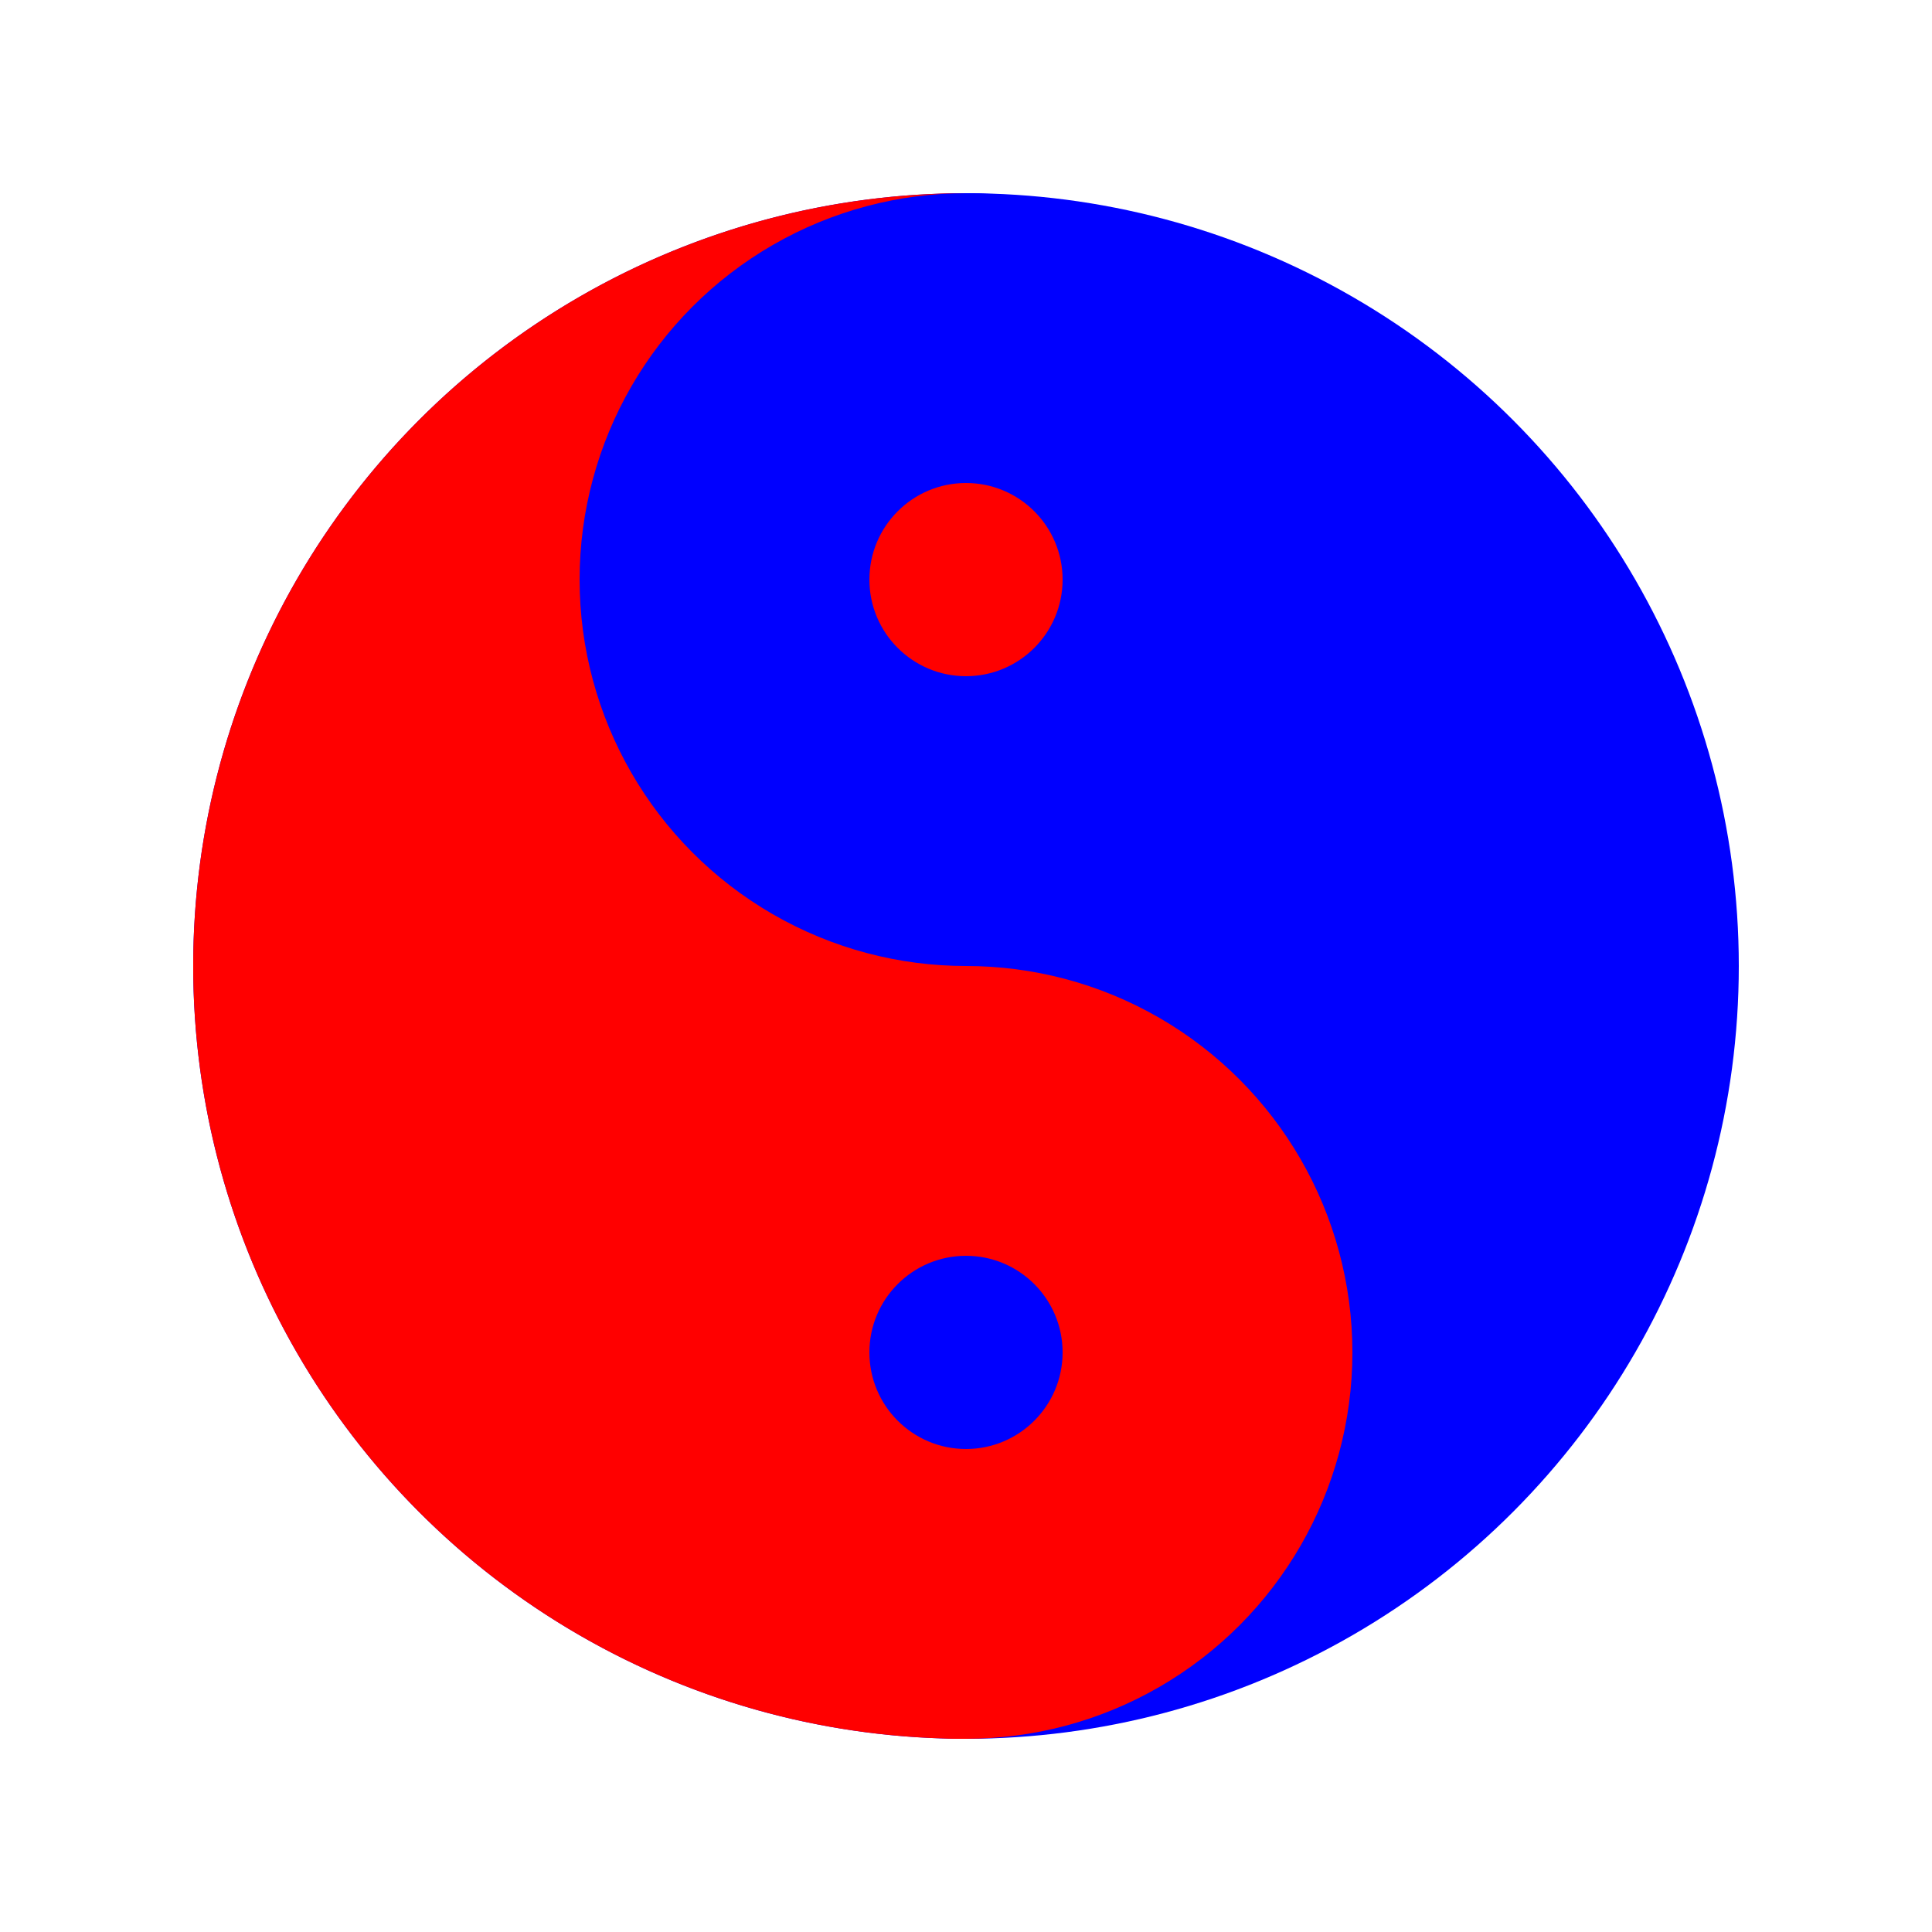 <?xml version="1.0"?>
<svg xmlns="http://www.w3.org/2000/svg" xmlns:xlink="http://www.w3.org/1999/xlink" viewBox="-2 -2 4 4">
<defs>
    <g id="yinyang" transform="scale(.8)">
        <circle r="2" fill="blue" />
        <path d="M 0 -2 A 2 2 0 1 0 0 2" fill="red" />
        <circle cy="-1" r="1" fill="blue" />
        <circle cy="1" r="1" fill="red" />
        <circle cy="-1" r="0.25" fill="red" />
        <circle cy="1" r="0.25" fill="blue" />
    </g>
</defs>
<use xlink:href="#yinyang">
    <animateTransform
        attributeName="transform"
        attributeType="XML"
        type="rotate"
        from="0" to="-360"
        begin="0s" dur="5s"
        repeatCount="indefinite"
    />
</use>
</svg>